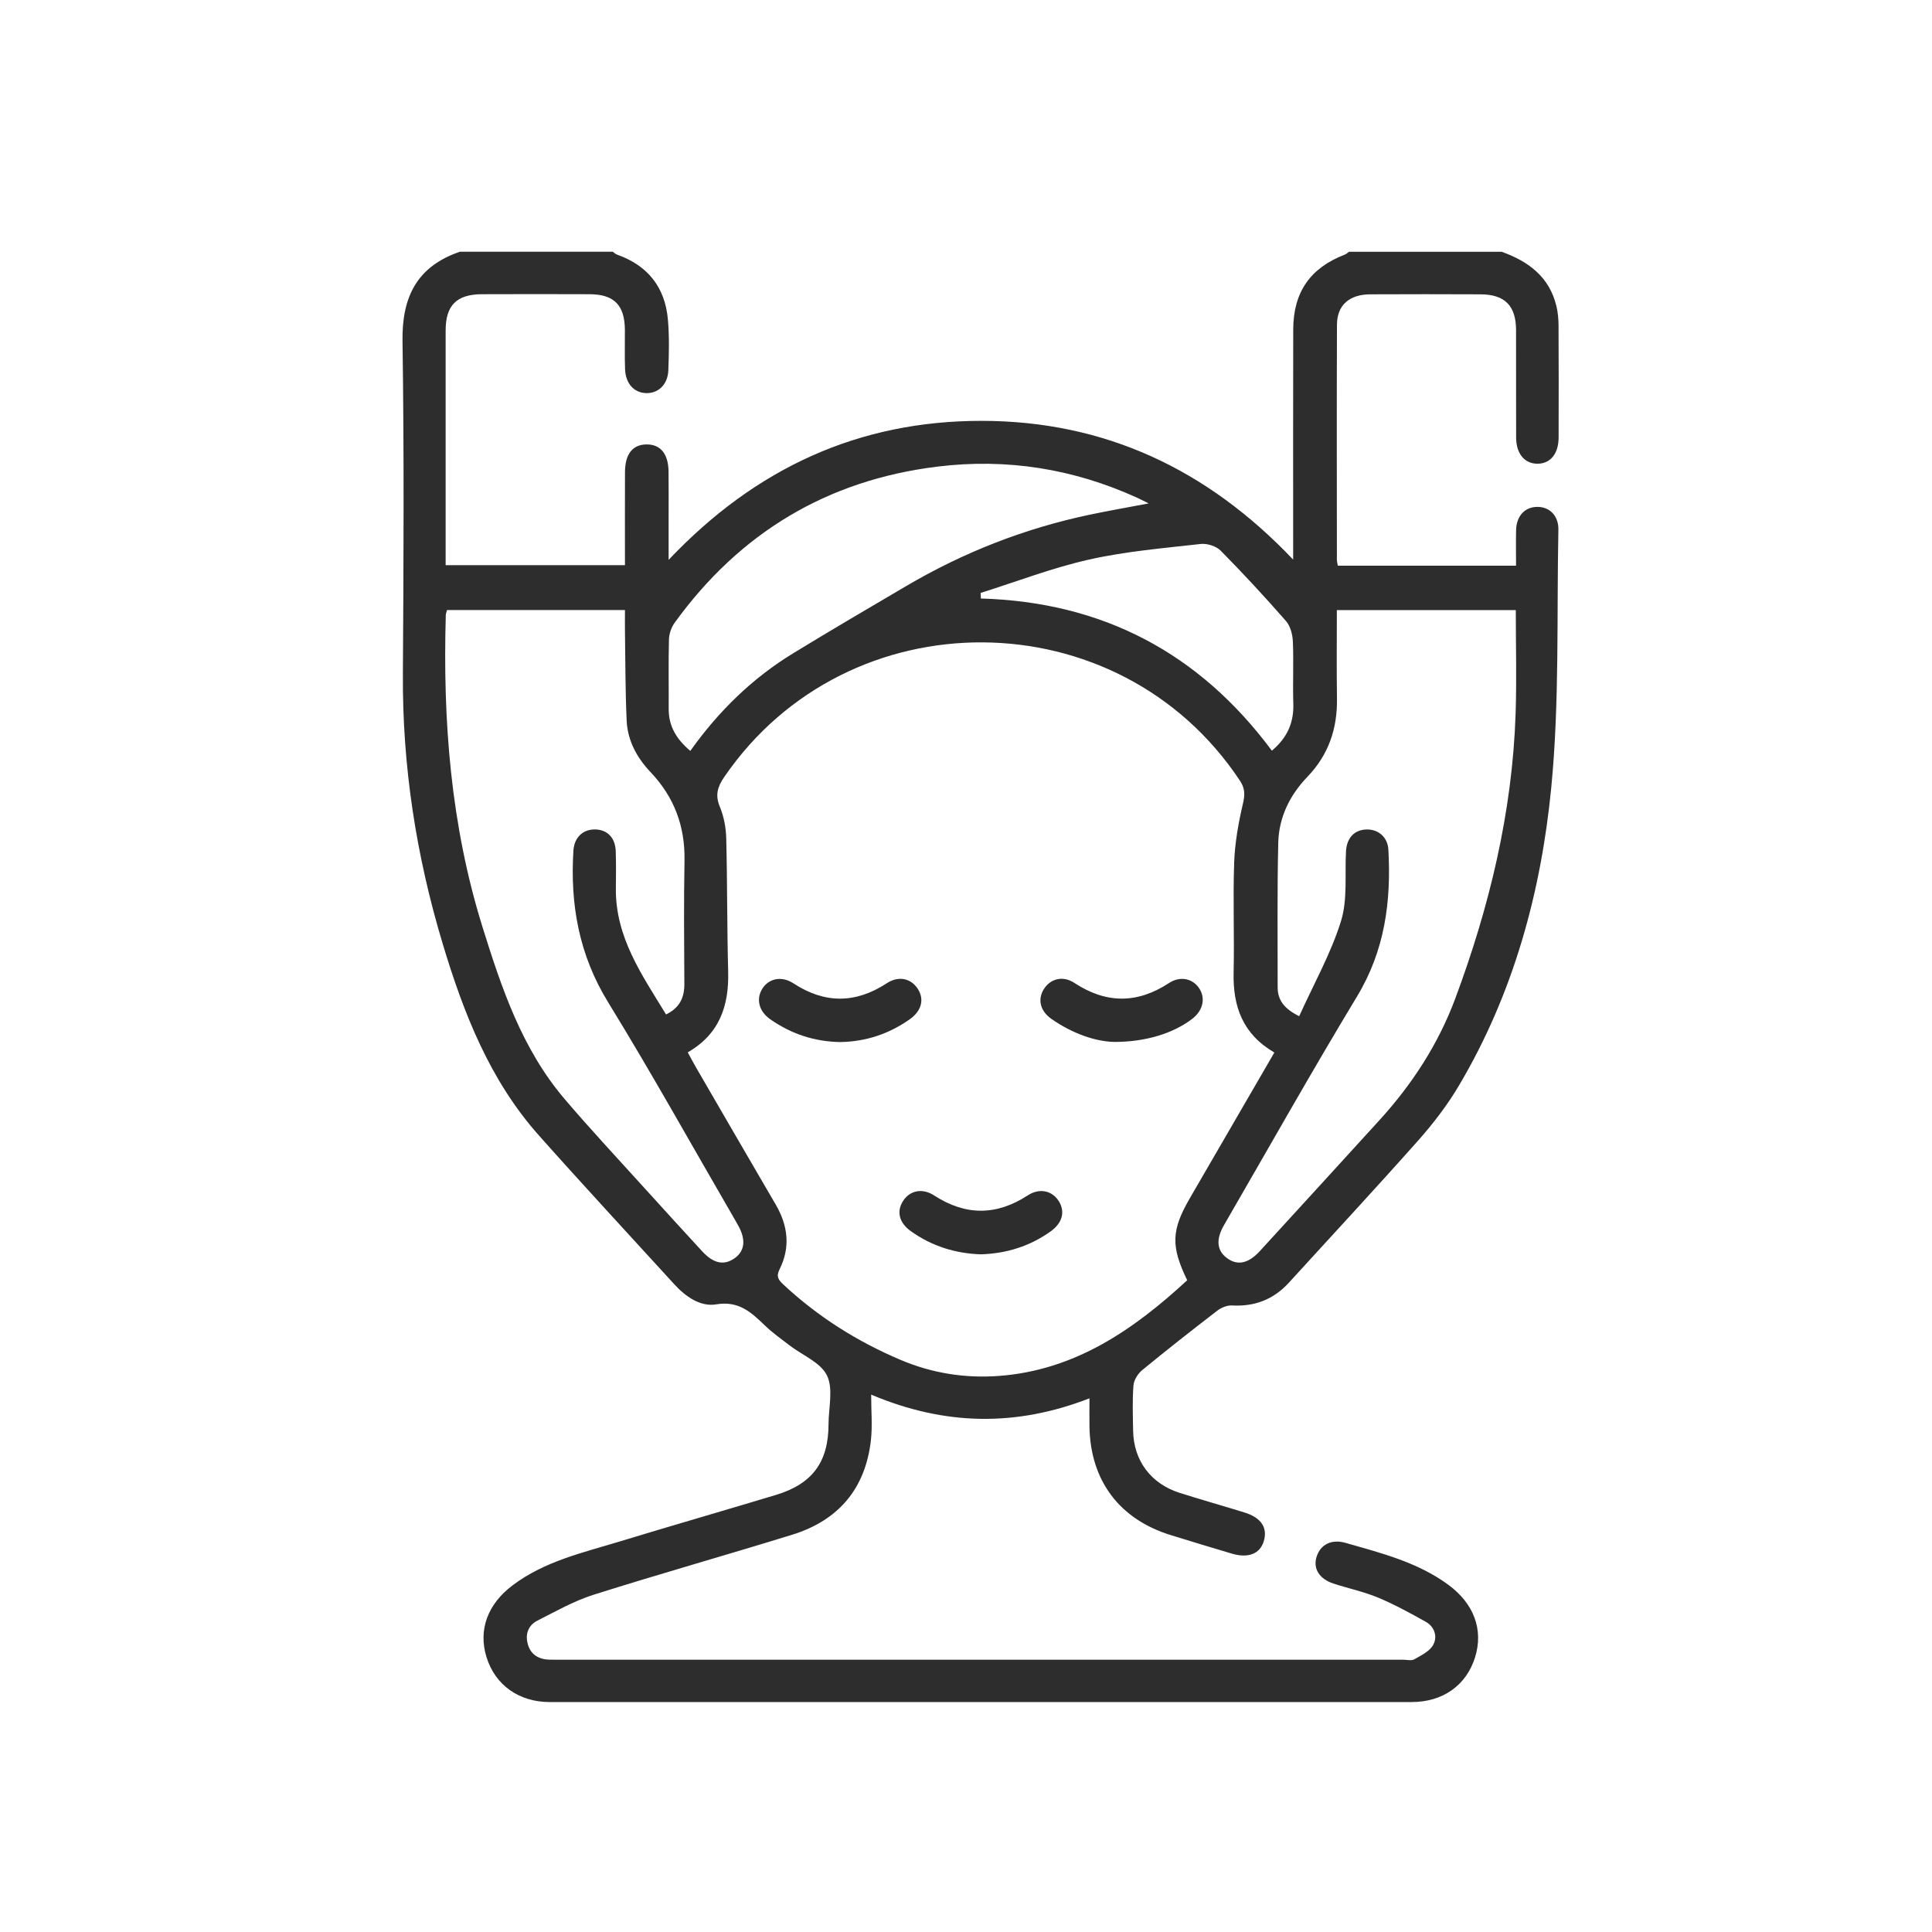 <?xml version="1.0" encoding="UTF-8"?>
<svg xmlns="http://www.w3.org/2000/svg" id="Layer_1" data-name="Layer 1" viewBox="0 0 512 512">
  <defs>
    <style>
      .cls-1 {
        fill: #2d2d2d;
      }
    </style>
  </defs>
  <g id="ErFWkF.tif">
    <g>
      <path class="cls-1" d="M398.01,66.74c7.04,2.53,12.57,6.62,14.44,14.32,.41,1.68,.57,3.45,.58,5.18,.05,9.88,.05,19.77,.02,29.65-.01,4.35-2.16,6.98-5.58,7-3.43,.02-5.67-2.66-5.68-6.94-.03-9.51,0-19.02-.02-28.52-.02-6.41-2.99-9.41-9.42-9.43-9.75-.04-19.51-.05-29.26,0-5.53,.04-8.76,2.9-8.78,8.04-.08,20.77-.03,41.53-.02,62.3,0,.47,.15,.94,.25,1.58h47.23c0-3.22-.06-6.31,.01-9.4,.09-3.77,2.3-6.16,5.58-6.19,3.29-.04,5.71,2.34,5.63,6.08-.46,22.74,.31,45.62-1.88,68.2-2.69,27.81-10.04,54.74-24.5,79.12-3.04,5.13-6.74,9.96-10.7,14.43-11.29,12.72-22.87,25.18-34.33,37.75-4.06,4.45-9.06,6.39-15.09,6.05-1.27-.07-2.82,.56-3.87,1.36-6.72,5.17-13.39,10.41-19.94,15.79-1.14,.94-2.19,2.63-2.3,4.04-.31,3.98-.16,8-.09,12,.13,7.91,4.69,14.04,12.32,16.47,5.7,1.81,11.46,3.43,17.18,5.2,4.47,1.38,6.21,4.07,5.11,7.66-1.01,3.28-4.06,4.52-8.36,3.27-5.38-1.57-10.74-3.24-16.11-4.88-13.75-4.19-21.49-14.47-21.71-28.85-.04-2.34,0-4.67,0-7.45-19.41,7.53-38.26,7.29-57.85-.98,0,4.4,.35,8.24-.06,11.99-1.43,12.89-8.57,21.33-20.88,25.14-17.51,5.41-35.15,10.38-52.62,15.9-5.16,1.63-9.99,4.38-14.86,6.84-2.52,1.28-3.35,3.7-2.53,6.41,.83,2.74,2.95,3.88,5.72,3.96,.75,.02,1.5,.01,2.25,.01,74.65,0,149.3,0,223.95,0,1,0,2.2,.33,2.96-.1,1.83-1.05,4.06-2.12,5-3.81,1.21-2.18,.41-4.82-1.99-6.16-4.12-2.29-8.28-4.59-12.63-6.4-3.78-1.57-7.86-2.42-11.77-3.7-3.76-1.23-5.43-3.91-4.54-6.98,.98-3.35,3.96-4.89,7.69-3.82,9.47,2.71,19.05,5.1,27.22,11.08,6.77,4.95,9.43,11.9,7.12,19.28-2.32,7.4-8.53,11.83-16.78,11.83-76.15,.01-152.3,.01-228.45,0-8.17,0-14.46-4.53-16.74-11.9-2.25-7.28,.34-14.08,6.91-19.03,8.52-6.43,18.71-8.67,28.58-11.68,13.71-4.18,27.49-8.14,41.22-12.28,9.64-2.91,13.91-8.72,13.93-18.72,.01-4.38,1.31-9.41-.42-12.95-1.68-3.44-6.5-5.34-9.9-7.95-2.18-1.67-4.44-3.28-6.42-5.17-3.67-3.51-6.97-6.74-13.05-5.71-4.18,.7-8.11-2.06-11.1-5.34-11.97-13.12-24.05-26.14-35.85-39.41-13.01-14.61-19.94-32.31-25.5-50.77-7.04-23.39-10.73-47.16-10.56-71.61,.19-29.4,.33-58.8-.1-88.2-.17-11.75,3.9-19.76,15.2-23.63,13.51,0,27.01,0,40.52,0,.38,.26,.72,.63,1.14,.77,8.14,2.87,12.71,8.65,13.47,17.19,.4,4.47,.28,9,.11,13.5-.14,3.73-2.66,6.1-5.87,6.01-3.19-.09-5.44-2.5-5.59-6.31-.14-3.5-.02-7-.05-10.51-.06-6.52-2.88-9.37-9.36-9.39-9.5-.04-19.01-.03-28.51,0-6.7,.02-9.63,2.94-9.63,9.59-.01,19.64,0,39.28,0,58.92,0,1.09,0,2.18,0,3.3h47.52c0-8.45-.03-16.57,.01-24.7,.03-4.77,2.02-7.25,5.68-7.3,3.69-.05,5.79,2.44,5.86,7.12,.06,3.88,.01,7.76,.02,11.63,0,3.65,0,7.3,0,11.84,23.08-24.37,50.43-36.87,82.98-36.84,32.46,.03,59.69,12.71,82.53,36.77,0-2.37,0-3.73,0-5.09,0-18.64-.03-37.28,.02-55.92,.03-9.88,4.52-16.29,13.63-19.8,.42-.16,.77-.51,1.15-.77,13.51,0,27.01,0,40.52,0Zm-60.29,212.19c-8.43-4.91-11-12.25-10.8-21.16,.22-9.75-.2-19.52,.15-29.27,.19-5.19,1.13-10.41,2.31-15.48,.55-2.37,.6-4.05-.78-6.12-32.14-48.5-103.91-48.97-136.73-.9-1.76,2.58-2.37,4.77-1.1,7.82,1.08,2.59,1.62,5.57,1.69,8.39,.3,11.75,.2,23.51,.51,35.26,.24,9.02-2.25,16.54-10.71,21.41,.81,1.47,1.48,2.78,2.22,4.05,7.02,12.1,14.03,24.21,21.09,36.29,3.25,5.57,3.95,11.31,1.03,17.14-1,1.99-.25,2.88,1.03,4.08,9.14,8.53,19.57,15.09,31.04,19.95,8.29,3.51,17.04,4.91,26.01,4.25,20.2-1.49,35.71-12.23,49.94-25.36-4.38-9.04-4.2-13.29,.7-21.74,7.39-12.73,14.77-25.47,22.39-38.6ZM118.46,161.67c-.15,.62-.31,.97-.32,1.33-.81,28.01,1.31,55.65,9.71,82.61,5.08,16.3,10.49,32.39,21.77,45.63,6.97,8.19,14.33,16.04,21.54,24.02,4.95,5.47,9.93,10.92,14.93,16.35,2.98,3.23,5.75,3.81,8.54,1.87,2.74-1.9,3.1-4.92,1.03-8.65-.36-.66-.74-1.31-1.11-1.96-11.1-19.12-21.84-38.46-33.41-57.29-7.7-12.54-10.07-25.88-9.18-40.17,.22-3.46,2.51-5.65,5.75-5.6,3.26,.05,5.36,2.21,5.47,5.82,.1,3.25,.07,6.51,.03,9.76-.16,13,6.95,23.02,13.3,33.45,3.66-1.79,4.87-4.52,4.85-8.09-.05-10.88-.17-21.77,.04-32.65,.17-9.12-2.72-16.87-8.99-23.47-3.62-3.81-6.1-8.36-6.34-13.66-.36-7.86-.33-15.74-.45-23.62-.03-1.83,0-3.66,0-5.68h-47.16Zm225.83,107.65c3.89-8.61,8.41-16.61,11.08-25.19,1.8-5.78,.98-12.37,1.34-18.59,.21-3.57,2.31-5.71,5.59-5.72,3.08,0,5.45,2.11,5.63,5.33,.78,13.71-.94,26.73-8.29,38.9-12.08,19.99-23.54,40.36-35.24,60.57-2.21,3.81-1.94,6.71,.66,8.71,2.8,2.15,5.73,1.59,8.83-1.8,10.56-11.53,21.11-23.07,31.64-34.63,8.68-9.52,15.61-20.16,20.12-32.25,9.07-24.36,15.13-49.4,16-75.5,.3-9.09,.05-18.19,.05-27.46h-47.42c0,7.95-.09,15.67,.03,23.4,.12,8-2.21,14.92-7.84,20.78-4.64,4.82-7.56,10.72-7.72,17.45-.3,12.75-.15,25.52-.16,38.28,0,3.32,1.57,5.65,5.71,7.71Zm-161.35-70.33c7.59-10.65,16.52-19.31,27.32-25.9,9.9-6.05,19.92-11.92,29.93-17.8,15.17-8.92,31.36-15.26,48.59-18.89,4.92-1.03,9.88-1.9,15.63-2.99-1.54-.76-2.3-1.16-3.07-1.51-16.88-7.68-34.53-10.5-52.93-8.24-29.23,3.59-52.38,17.56-69.62,41.37-.88,1.22-1.47,2.93-1.51,4.43-.16,6.12-.03,12.25-.07,18.38-.03,4.6,2.06,8.07,5.73,11.16Zm154.13-.06c4.13-3.47,5.83-7.48,5.67-12.46-.17-5.49,.11-11-.12-16.49-.08-1.85-.66-4.08-1.84-5.42-5.57-6.37-11.33-12.6-17.28-18.62-1.19-1.21-3.6-1.98-5.32-1.78-9.89,1.12-19.88,1.95-29.56,4.13-9.75,2.19-19.17,5.83-28.74,8.84,.02,.49,.04,.98,.06,1.48,32.24,.93,57.87,14.41,77.12,40.33Z"></path>
      <path class="cls-1" d="M259.95,332.41c-6.82-.22-13.03-2.19-18.56-6.13-3.16-2.25-3.86-5.28-2.03-8.07,1.78-2.72,5.06-3.44,8.2-1.4,8.33,5.4,16.5,5.39,24.82-.03,3.1-2.02,6.44-1.24,8.18,1.49,1.78,2.8,1.03,5.8-2.13,8.06-5.53,3.96-11.75,5.87-18.49,6.08Z"></path>
      <path class="cls-1" d="M222.86,276.16c-7.04-.09-13.21-2.17-18.76-6.06-3.02-2.11-3.78-5.39-2.06-8.11,1.7-2.69,5.1-3.44,8.21-1.4,8.32,5.44,16.47,5.4,24.78-.03,3.13-2.05,6.41-1.27,8.19,1.49,1.79,2.76,1.02,5.84-2.1,8.05-5.54,3.92-11.72,5.93-18.27,6.05Z"></path>
      <path class="cls-1" d="M295.29,276.12c-5-.1-11.15-2.23-16.68-6.12-2.94-2.07-3.66-5.1-2.03-7.79,1.71-2.83,5.05-3.75,8.12-1.74,8.43,5.55,16.68,5.57,25.11,.04,2.95-1.93,6.22-1.2,7.94,1.33,1.81,2.65,1.08,5.96-1.8,8.17-4.89,3.75-12.26,6.14-20.66,6.11Z"></path>
    </g>
  </g>
</svg>
